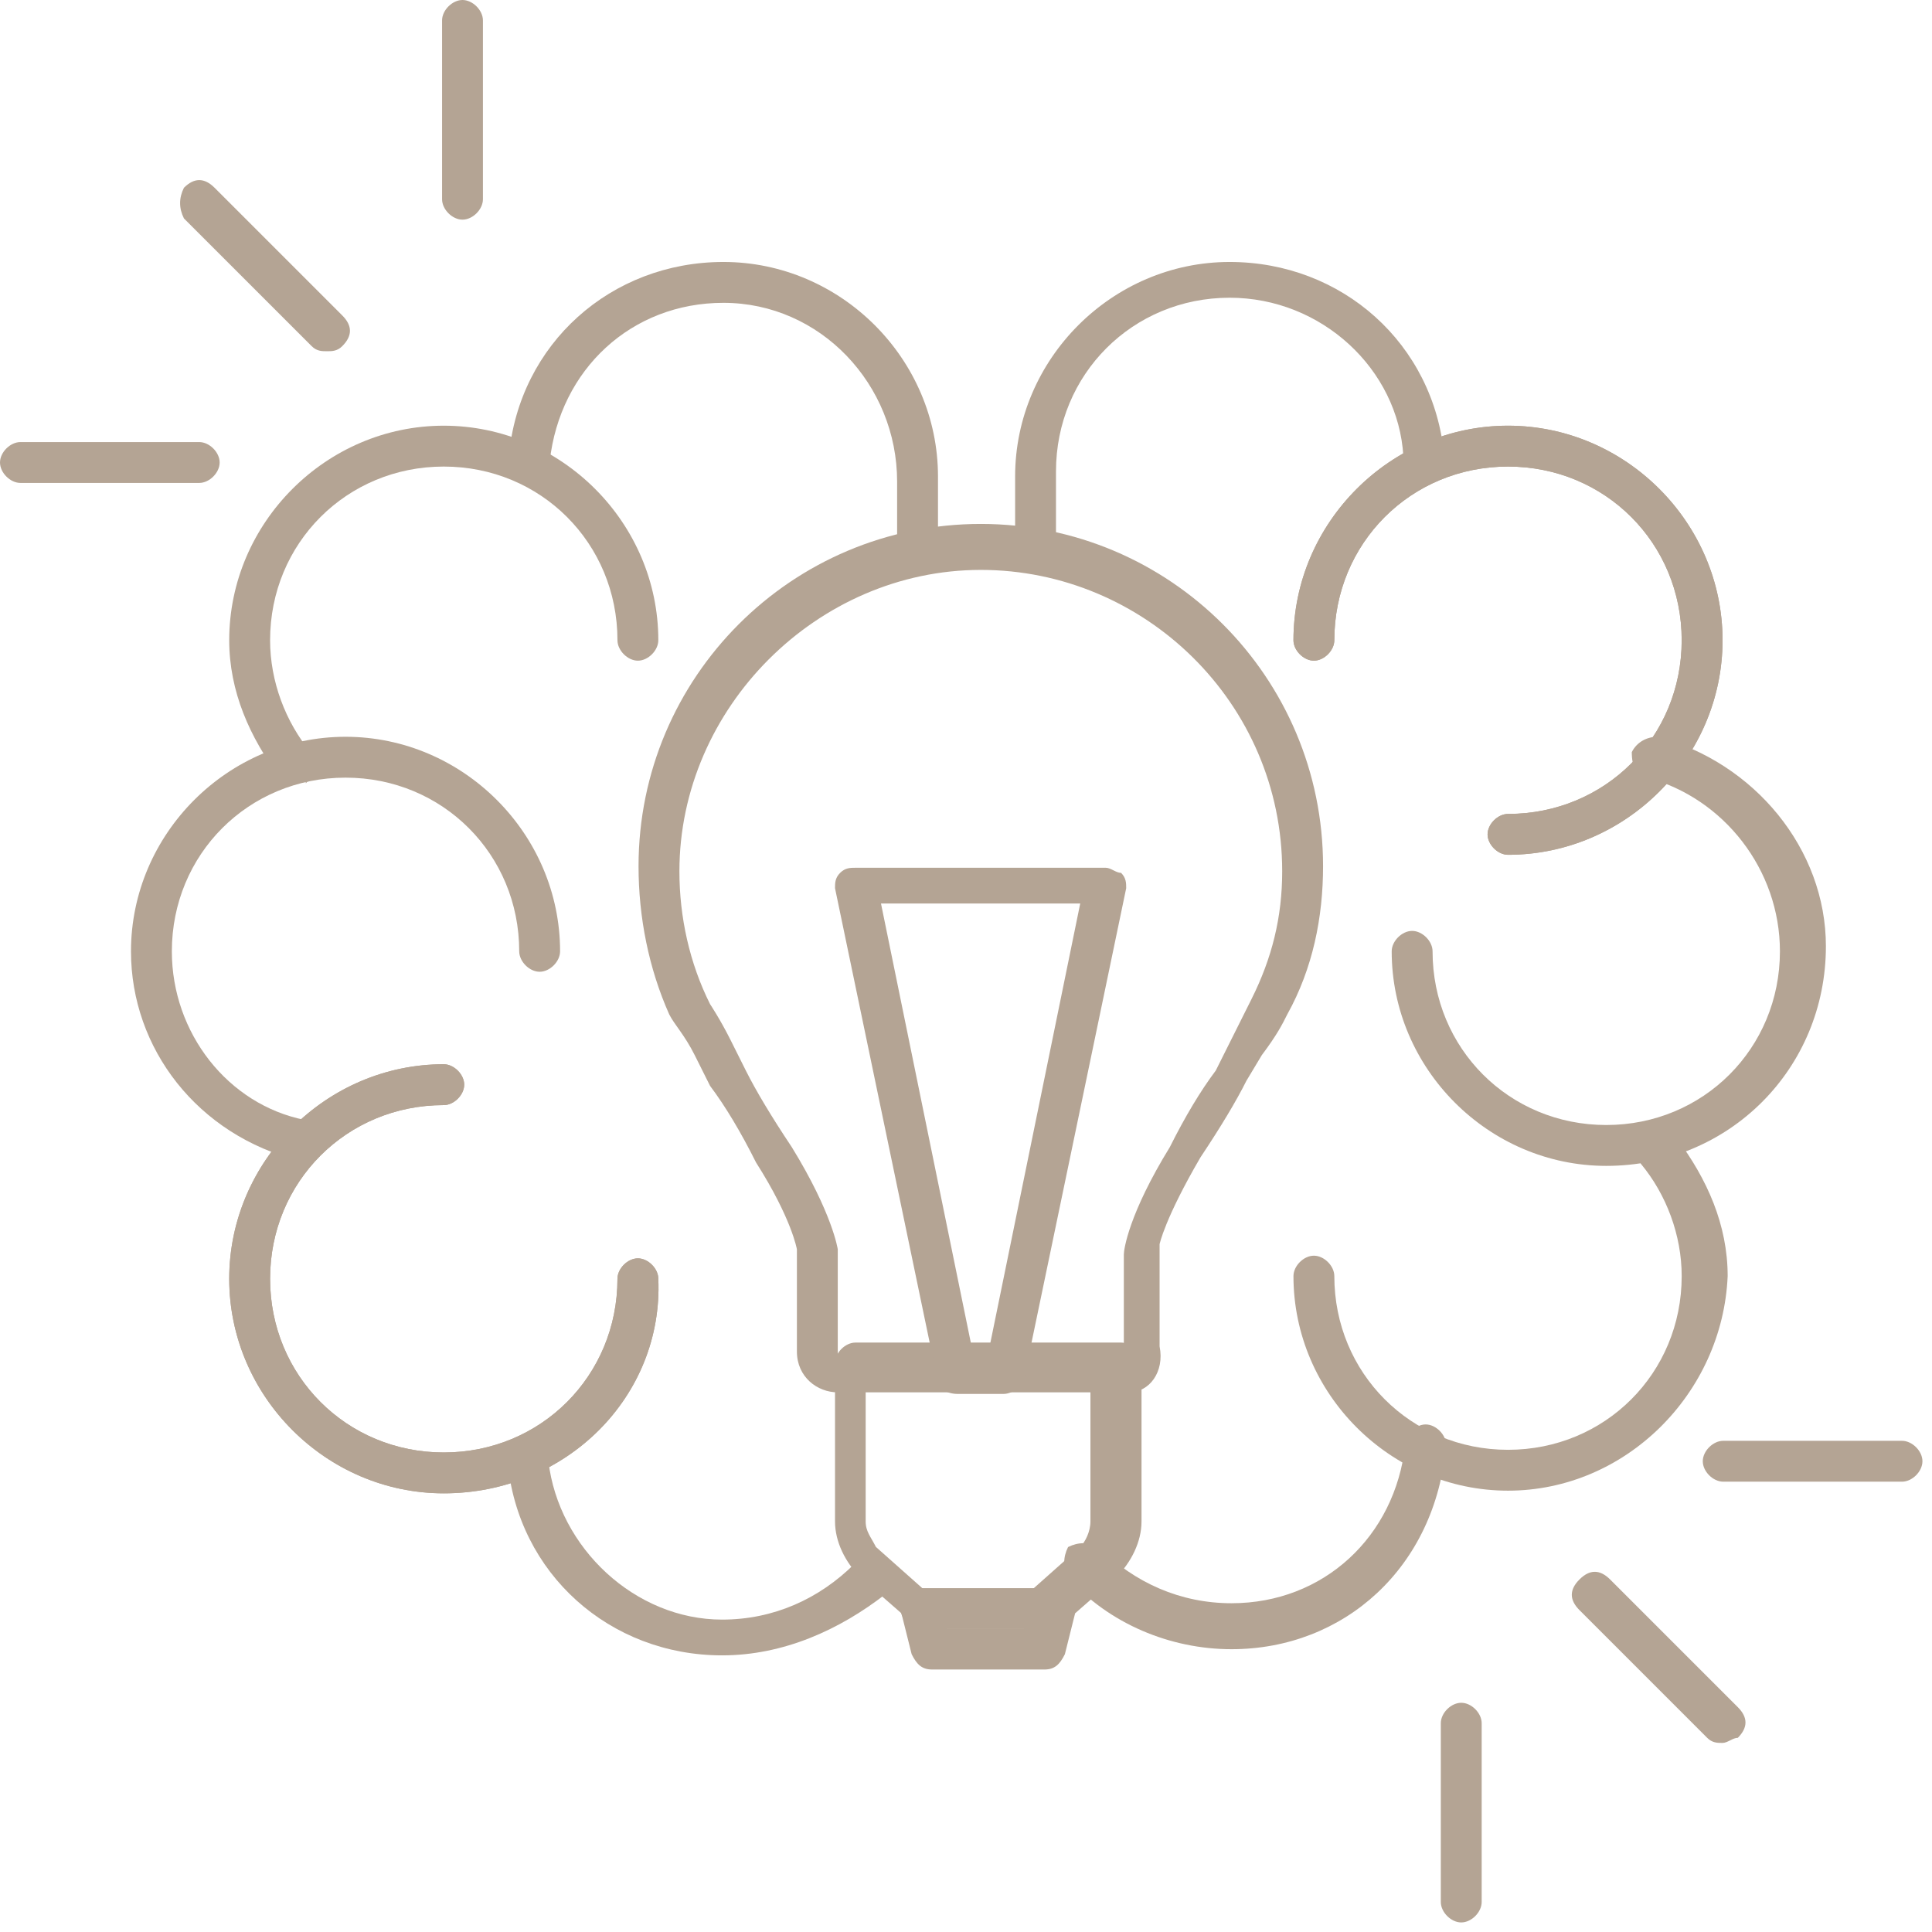 <svg width="118" height="118" viewBox="0 0 118 118" fill="none" xmlns="http://www.w3.org/2000/svg">
<path d="M105.204 106.452C104.892 106.452 104.58 106.452 104.268 106.14L96.468 98.34C95.844 97.716 95.844 97.092 96.468 96.468C97.092 95.844 97.716 95.844 98.34 96.468L106.14 104.268C106.764 104.892 106.764 105.516 106.14 106.14C105.828 106.14 105.516 106.452 105.204 106.452Z" fill="#B4A494"/>
<path d="M89.248 117.416C88.624 117.416 88 116.792 88 116.168V105.248C88 104.624 88.624 104 89.248 104C89.872 104 90.496 104.624 90.496 105.248V116.168C90.496 116.792 89.872 117.416 89.248 117.416Z" fill="#B4A494"/>
<path d="M116.168 90.496H105.248C104.624 90.496 104 89.872 104 89.248C104 88.624 104.624 88 105.248 88H116.168C116.792 88 117.416 88.624 117.416 89.248C117.416 89.872 116.792 90.496 116.168 90.496Z" fill="#B4A494"/>
<path d="M19.97 21.452C19.658 21.452 19.346 21.452 19.034 21.14L11.234 13.34C10.922 12.716 10.922 12.092 11.234 11.468C11.858 10.844 12.482 10.844 13.106 11.468L20.906 19.268C21.53 19.892 21.53 20.516 20.906 21.14C20.594 21.452 20.282 21.452 19.97 21.452Z" fill="#B4A494"/>
<path d="M28.248 13.416C27.624 13.416 27 12.792 27 12.168V1.248C27 0.624 27.624 0 28.248 0C28.872 0 29.496 0.624 29.496 1.248V12.168C29.496 12.792 28.872 13.416 28.248 13.416Z" fill="#B4A494"/>
<path d="M12.168 29.496H1.248C0.624 29.496 0 28.872 0 28.248C0 27.624 0.624 27 1.248 27H12.168C12.792 27 13.416 27.624 13.416 28.248C13.416 28.872 12.792 29.496 12.168 29.496Z" fill="#B4A494"/>
<path d="M27.104 91.208C19.928 91.208 14 85.28 14 78.104C14 70.928 19.928 65 27.104 65C27.728 65 28.352 65.624 28.352 66.248C28.352 66.872 27.728 67.496 27.104 67.496C21.176 67.496 16.496 72.176 16.496 78.104C16.496 84.032 21.176 88.712 27.104 88.712C33.032 88.712 37.712 84.032 37.712 78.104C37.712 77.48 38.336 76.856 38.96 76.856C39.584 76.856 40.208 77.48 40.208 78.104C40.52 85.28 34.592 91.208 27.104 91.208Z" fill="#B4A494"/>
<path d="M27.104 91.208C19.928 91.208 14 85.28 14 78.104C14 70.928 19.928 65 27.104 65C27.728 65 28.352 65.624 28.352 66.248C28.352 66.872 27.728 67.496 27.104 67.496C21.176 67.496 16.496 72.176 16.496 78.104C16.496 84.032 21.176 88.712 27.104 88.712C33.032 88.712 37.712 84.032 37.712 78.104C37.712 77.48 38.336 76.856 38.96 76.856C39.584 76.856 40.208 77.48 40.208 78.104C40.52 85.28 34.592 91.208 27.104 91.208Z" fill="#B4A494"/>
<path d="M18.296 70.896C17.984 70.896 18.296 70.896 18.296 70.896C12.056 69.336 8 64.032 8 58.104C8 50.928 13.928 45 21.104 45C28.28 45 34.208 50.928 34.208 58.104C34.208 58.728 33.584 59.352 32.96 59.352C32.336 59.352 31.712 58.728 31.712 58.104C31.712 52.176 27.032 47.496 21.104 47.496C15.176 47.496 10.496 52.176 10.496 58.104C10.496 63.096 13.928 67.464 18.608 68.4C19.232 68.712 19.544 69.336 19.544 69.96C19.232 70.584 18.92 70.896 18.296 70.896Z" fill="#B4A494"/>
<path d="M18.056 47.84C17.744 47.84 17.432 47.528 17.12 47.528C15.248 45.032 14 42.224 14 39.104C14 31.928 19.928 26 27.104 26C34.28 26 40.208 31.928 40.208 39.104C40.208 39.728 39.584 40.352 38.96 40.352C38.336 40.352 37.712 39.728 37.712 39.104C37.712 33.176 33.032 28.496 27.104 28.496C21.176 28.496 16.496 33.176 16.496 39.104C16.496 41.6 17.432 44.096 18.992 45.968C19.304 46.592 19.304 47.216 18.68 47.84C18.68 47.528 18.368 47.84 18.056 47.84Z" fill="#B4A494"/>
<path d="M56.041 34.72C55.417 34.72 54.793 34.096 54.793 33.472V29.416C54.793 23.488 50.113 18.496 44.185 18.496C38.569 18.496 34.201 22.552 33.577 28.168C33.577 28.792 32.953 29.416 32.329 29.416C31.393 29.104 30.769 28.48 31.081 27.856C31.705 20.992 37.321 16 44.185 16C51.361 16 57.289 21.928 57.289 29.104V33.16C57.289 34.096 56.665 34.72 56.041 34.72Z" fill="#B4A494"/>
<path d="M44.104 101.104C37.24 101.104 31.624 96.112 31 89.248C31 88.624 31.312 88 32.248 88C32.872 88 33.496 88.312 33.496 89.248C34.12 94.552 38.8 98.92 44.104 98.92C47.224 98.92 50.032 97.672 52.216 95.488C52.528 94.864 53.464 94.864 54.088 95.488C54.712 95.8 54.712 96.736 54.088 97.36C51.28 99.544 47.848 101.104 44.104 101.104Z" fill="#B4A494"/>
<path d="M92.104 52.208C91.48 52.208 90.856 51.584 90.856 50.96C90.856 50.336 91.48 49.712 92.104 49.712C98.032 49.712 102.712 45.032 102.712 39.104C102.712 33.176 98.032 28.496 92.104 28.496C86.176 28.496 81.496 33.176 81.496 39.104C81.496 39.728 80.872 40.352 80.248 40.352C79.624 40.352 79 39.728 79 39.104C79 31.928 84.928 26 92.104 26C99.28 26 105.208 31.928 105.208 39.104C105.208 46.28 99.28 52.208 92.104 52.208Z" fill="#B4A494"/>
<path d="M92.104 52.208C91.48 52.208 90.856 51.584 90.856 50.96C90.856 50.336 91.48 49.712 92.104 49.712C98.032 49.712 102.712 45.032 102.712 39.104C102.712 33.176 98.032 28.496 92.104 28.496C86.176 28.496 81.496 33.176 81.496 39.104C81.496 39.728 80.872 40.352 80.248 40.352C79.624 40.352 79 39.728 79 39.104C79 31.928 84.928 26 92.104 26C99.28 26 105.208 31.928 105.208 39.104C105.208 46.28 99.28 52.208 92.104 52.208Z" fill="#B4A494"/>
<path d="M98.104 71.208C90.928 71.208 85 65.28 85 58.104C85 57.48 85.624 56.856 86.248 56.856C86.872 56.856 87.496 57.48 87.496 58.104C87.496 64.032 92.176 68.712 98.104 68.712C104.032 68.712 108.712 64.032 108.712 58.104C108.712 53.112 105.28 48.744 100.6 47.496C99.976 47.496 99.664 46.872 99.664 45.936C99.976 45.312 100.6 45 101.224 45C107.152 46.56 111.52 51.864 111.52 57.792C111.52 65.28 105.592 71.208 98.104 71.208Z" fill="#B4A494"/>
<path d="M92.104 91.045C84.928 91.045 79 85.117 79 77.941C79 77.317 79.624 76.693 80.248 76.693C80.872 76.693 81.496 77.317 81.496 77.941C81.496 83.869 86.176 88.549 92.104 88.549C98.032 88.549 102.712 83.869 102.712 77.941C102.712 75.445 101.776 72.949 100.216 71.077C99.904 70.453 99.904 69.829 100.528 69.205C101.152 68.893 101.776 68.893 102.4 69.517C104.272 72.013 105.52 74.821 105.52 77.941C105.208 85.117 99.28 91.045 92.104 91.045Z" fill="#B4A494"/>
<path d="M75.218 100.728C71.474 100.728 67.73 99.168 65.234 96.36C64.922 95.736 64.922 95.112 65.234 94.488C65.858 94.176 66.482 94.176 67.106 94.488C69.29 96.672 72.098 97.92 75.218 97.92C80.834 97.92 85.202 93.864 85.826 88.248C85.826 87.624 86.45 87 87.074 87C87.698 87 88.322 87.624 88.322 88.248C87.698 95.736 82.082 100.728 75.218 100.728Z" fill="#B4A494"/>
<path d="M63.248 34.408C62.624 34.408 62 33.784 62 33.16V29.104C62 21.928 67.928 16 75.104 16C81.968 16 87.584 20.992 88.208 27.856C88.208 28.48 87.896 29.104 86.96 29.104C86.336 29.104 85.712 28.792 85.712 27.856C85.4 22.552 80.72 18.184 75.104 18.184C69.176 18.184 64.496 22.864 64.496 28.792V32.848C64.496 33.784 63.872 34.408 63.248 34.408Z" fill="#B4A494"/>
<path d="M63.792 101.968H56.928C56.304 101.968 55.992 101.656 55.68 101.032L55.056 98.536L52.56 96.352C51.624 95.416 51 94.168 51 92.92V83.248C51 82.624 51.624 82 52.248 82H68.472C69.096 82 69.72 82.624 69.72 83.248V92.92C69.72 94.168 69.096 95.416 68.16 96.352L65.664 98.536L65.04 101.032C64.728 101.656 64.416 101.968 63.792 101.968ZM57.864 99.472H62.544L62.856 97.6C62.856 97.288 63.168 96.976 63.168 96.976L65.976 94.48C66.288 94.168 66.6 93.544 66.6 92.92V84.496H52.872V92.92C52.872 93.544 53.184 93.856 53.496 94.48L56.304 96.976C56.616 97.288 56.616 97.288 56.616 97.6L57.864 99.472Z" fill="#B4A494"/>
<path d="M68.952 85.04H51.168C49.92 85.04 48.672 84.104 48.672 82.544V76.304C48.672 76.304 48.36 74.432 46.176 71C45.24 69.128 44.304 67.568 43.368 66.32L42.432 64.448C41.808 63.2 41.184 62.576 40.872 61.952C39.624 59.144 39 56.024 39 52.904C39 41.36 48.36 32 59.904 32C71.448 32 80.808 41.36 80.808 52.904C80.808 56.024 80.184 59.144 78.624 61.952C78.312 62.576 78 63.2 77.064 64.448L76.128 66.008C75.504 67.256 74.568 68.816 73.32 70.688C71.136 74.432 70.824 75.992 70.824 75.992V82.232C71.136 83.792 70.2 85.04 68.952 85.04ZM44.616 63.512L45.552 65.384C46.176 66.632 47.112 68.192 48.36 70.064C50.856 74.12 51.168 76.304 51.168 76.304V82.856H59.904H68.64V76.616C68.64 76.304 68.952 74.12 71.448 70.064C72.384 68.192 73.32 66.632 74.256 65.384L75.192 63.512C75.816 62.264 76.128 61.64 76.44 61.016C77.688 58.52 78.312 56.024 78.312 53.216C78.312 42.92 69.888 34.808 59.904 34.808C49.92 34.808 41.496 43.232 41.496 53.216C41.496 56.024 42.12 58.832 43.368 61.328C43.368 61.328 43.992 62.264 44.616 63.512C44.616 63.512 44.616 63.2 44.616 63.512Z" fill="#B4A494"/>
<path d="M61.296 85.136H58.488C57.864 85.136 57.24 84.824 57.24 84.2L51 54.248C51 53.936 51 53.624 51.312 53.312C51.624 53 51.936 53 52.248 53H67.536C67.848 53 68.16 53.312 68.472 53.312C68.784 53.624 68.784 53.936 68.784 54.248L62.544 84.2C62.544 84.512 61.92 85.136 61.296 85.136ZM59.424 82.64H60.36L65.976 55.184H53.808L59.424 82.64Z" fill="#B4A494"/>
<path d="M64.36 99.496H56.248C55.624 99.496 55 98.872 55 98.248C55 97.624 55.624 97 56.248 97H64.36C64.984 97 65.608 97.624 65.608 98.248C65.608 98.872 64.984 99.496 64.36 99.496Z" fill="#B4A494"/>
</svg>
